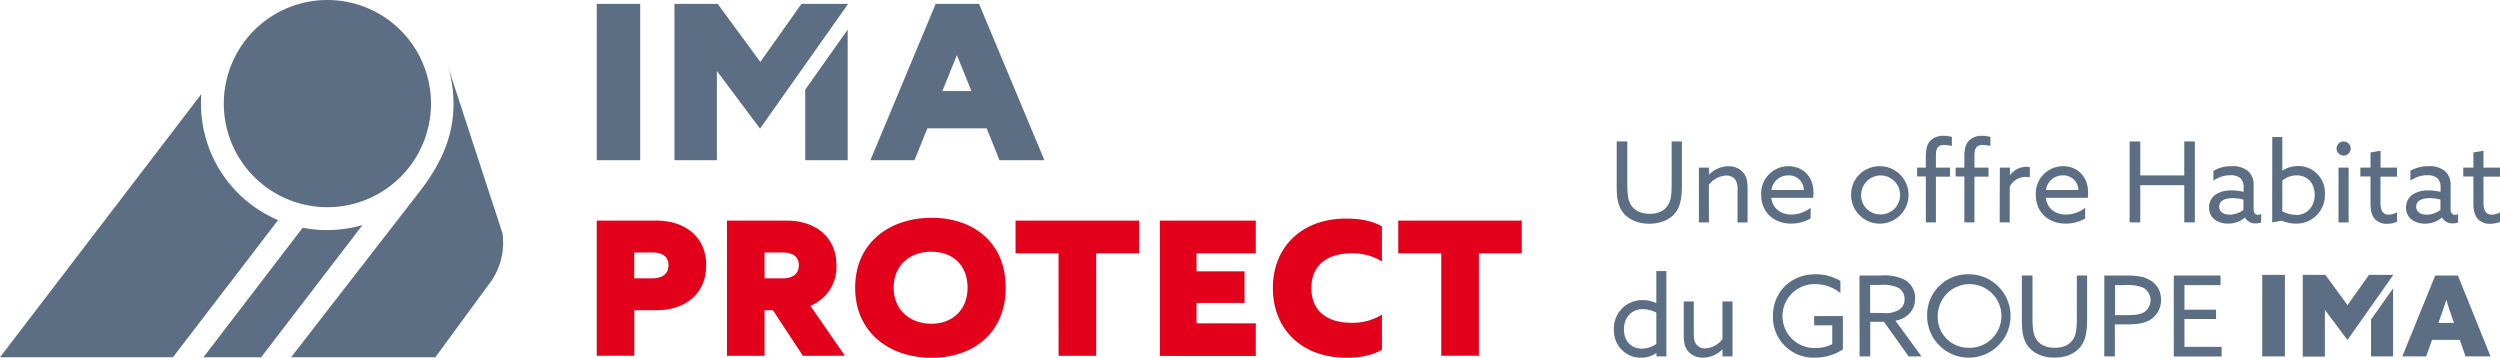 <svg xmlns="http://www.w3.org/2000/svg" viewBox="0 0 641.43 91.76"><defs><style>.cls-1{fill:#5b6e83}</style></defs><g id="Calque_2" data-name="Calque 2"><g id="Calque_2-2" data-name="Calque 2"><path class="cls-1" d="M414.8 47.28v-11h2.72V47c0 2.56.17 4.16.8 5.36s2.21 2.5 4.93 2.5c2.52 0 4.07-1 4.87-2.5.66-1.23.78-2.89.78-5.24V36.3h2.63V47c0 3-.17 5.33-1.37 7.16-1.32 2-3.81 3.24-7 3.24s-5.68-1.26-7-3.24-1.36-4.3-1.36-6.88zM435.89 43h2.57v1.78h.06a7 7 0 014.93-2.12 4.87 4.87 0 013.76 1.55c.77.89 1.17 2 1.17 4.15v8.72h-2.58v-8.25a4.39 4.39 0 00-.66-2.87 2.91 2.91 0 00-2.26-.92 6 6 0 00-4.42 2.36v9.66h-2.57zm18.57 7.75c.37 2.78 2.43 4.3 5.21 4.3a8 8 0 004.88-1.75v2.75a10.07 10.07 0 01-5.05 1.32c-4.36 0-7.63-2.92-7.63-7.37a7 7 0 017-7.36c3.44 0 6.42 2.4 6.42 6.82a8.52 8.52 0 01-.09 1.29zm.05-2h8.31a3.81 3.81 0 00-4-3.75 4.31 4.31 0 00-4.31 3.71zm27.88-6.11a7.37 7.37 0 11-7.45 7.36 7.27 7.27 0 017.45-7.36zm0 12.38a5 5 0 10-4.87-5 4.84 4.84 0 004.87 4.98zm11.72-9.75h-2.23V43h2.23v-2.74c0-1.84.26-3.27 1.26-4.25a4.67 4.67 0 013.3-1.17 8.39 8.39 0 012.12.29v2.32a9.8 9.8 0 00-2-.26c-1.77 0-2.09 1.21-2.09 2.7V43h3.61v2.32h-3.61v11.74h-2.58zm9.89 0h-2.24V43H504v-2.74c0-1.84.26-3.27 1.26-4.25a4.67 4.67 0 013.3-1.17 8.39 8.39 0 012.12.29v2.32a9.89 9.89 0 00-2-.26c-1.78 0-2.09 1.21-2.09 2.7V43h3.61v2.32h-3.61v11.74H504zm9.11-2.27h2.58v2a5.17 5.17 0 014.19-2.2 3.78 3.78 0 01.92.11v2.59a4.5 4.5 0 00-1-.11 4.61 4.61 0 00-4.16 2.49v9.18h-2.58zm11.78 7.75c.37 2.78 2.43 4.3 5.21 4.3a8 8 0 004.9-1.75v2.75a10.07 10.07 0 01-5.05 1.32c-4.36 0-7.62-2.92-7.62-7.37a7 7 0 017-7.36c3.44 0 6.42 2.4 6.42 6.82a8.52 8.52 0 01-.09 1.29zm.05-2h8.31a3.81 3.81 0 00-4-3.75 4.31 4.31 0 00-4.31 3.71zM546.4 36.3h2.73V45h11.29v-8.7h2.72v20.76h-2.72v-9.55h-11.29v9.55h-2.73zm21.86 20.07a3.78 3.78 0 01-1.48-3.13 3.92 3.92 0 011.86-3.44 7.33 7.33 0 014-.94 12.28 12.28 0 013 .37v-1.18a3.07 3.07 0 00-.8-2.32 3.85 3.85 0 00-2.61-.77 7.4 7.4 0 00-4.33 1.4v-2.52a8.88 8.88 0 014.7-1.2 6.13 6.13 0 014.22 1.29 4.75 4.75 0 011.4 3.7v6c0 .86.32 1.49 1.09 1.49a2.08 2.08 0 00.84-.2v2.15a3.82 3.82 0 01-1.38.25 3 3 0 01-2.77-1.5 6.67 6.67 0 01-4.33 1.55 5.69 5.69 0 01-3.41-1zm7.34-2.52v-2.64a10.56 10.56 0 00-2.75-.37c-1.75 0-3.47.51-3.47 2.17 0 1.38 1.18 2.07 2.7 2.07a5.91 5.91 0 003.52-1.23zm7.4-18.69h2.58v8.59h.05a7.44 7.44 0 014-1.15 6.83 6.83 0 016.88 7.16 7.3 7.3 0 01-7.51 7.61 9.22 9.22 0 01-3.53-.74l-2.49.43zm6.1 20c2.87 0 4.79-2.21 4.79-5.16s-1.81-5-4.59-5a5.75 5.75 0 00-3.72 1.32v7.91a7.61 7.61 0 003.49.88zm12.2-18.86a1.81 1.81 0 11-1.8 1.81 1.8 1.8 0 011.8-1.81zM600 43h2.59v14.06H600zm8.21 9.16v-6.89h-2.61V43h2.61v-3.89l2.58-.43V43H615v2.32h-4.24v6.4c0 1.74.26 3.35 2.12 3.35a4.28 4.28 0 002.12-.6v2.43a6.18 6.18 0 01-2.55.52 4.1 4.1 0 01-3.21-1.32c-.66-.82-1.03-1.97-1.03-3.94zm10.6 4.21a3.76 3.76 0 01-1.49-3.13 4 4 0 011.86-3.44 7.36 7.36 0 014-.94 12.34 12.34 0 013 .37v-1.18a3.07 3.07 0 00-.8-2.32 3.89 3.89 0 00-2.61-.77 7.38 7.38 0 00-4.33 1.4v-2.52a8.88 8.88 0 014.7-1.2 6.1 6.1 0 014.21 1.29 4.72 4.72 0 011.41 3.7v6c0 .86.32 1.49 1.09 1.49a2 2 0 00.83-.2v2.15a3.74 3.74 0 01-1.38.25 3 3 0 01-2.72-1.49h-.06a6.64 6.64 0 01-4.32 1.55 5.69 5.69 0 01-3.39-1.01zm7.34-2.52v-2.64a10.56 10.56 0 00-2.75-.37c-1.75 0-3.47.51-3.47 2.17 0 1.38 1.18 2.07 2.7 2.07a5.93 5.93 0 003.52-1.23zm8.45-1.69v-6.89H632V43h2.61v-3.89l2.58-.43V43h4.25v2.32h-4.25v6.4c0 1.74.26 3.35 2.12 3.35a4.35 4.35 0 002.13-.6v2.43a6.26 6.26 0 01-2.56.52 4.1 4.1 0 01-3.21-1.32c-.67-.82-1.07-1.97-1.07-3.94zM421.53 77a8 8 0 013.38.75h.06v-8.2h2.58v21.9H425v-.86h-.06a6.95 6.95 0 01-10.86-5.93 7.27 7.27 0 017.45-7.66zm-.23 12.44a6.48 6.48 0 003.67-1.2v-8.03a7.81 7.81 0 00-3.47-.89c-3 0-4.84 2.26-4.84 5.16s1.75 4.98 4.64 4.98zM432 86v-8.66h2.58v8.14c0 1.55.2 2.35.69 2.92a2.73 2.73 0 002.23 1 6.06 6.06 0 004.44-2.4v-9.66h2.57v14.1h-2.57v-1.78h-.06a6.91 6.91 0 01-4.88 2.1 5.06 5.06 0 01-3.85-1.58C432.36 89.23 432 88 432 86zm33.84-15.63a12.24 12.24 0 016.36 1.72v3.1a10.18 10.18 0 00-6.42-2.29 8.2 8.2 0 10.08 16.39 9.24 9.24 0 004.24-1v-4.82h-4.64v-2.38h7.37v8.57a13.16 13.16 0 01-7.2 2.1 10.4 10.4 0 01-10.75-10.64c0-6.12 4.5-10.75 10.96-10.75zm11.25.32h5.62a11.63 11.63 0 015.79 1 5.28 5.28 0 012.87 4.84 5.51 5.51 0 01-2.67 4.88 6.49 6.49 0 01-2.38.86l6.68 9.17h-3.29l-6.34-8.88h-3.52v8.88h-2.73zm6.25 9.63a6.5 6.5 0 004.07-.95 3 3 0 001.24-2.58 3.22 3.22 0 00-1.7-3 9.18 9.18 0 00-4.44-.69h-2.69v7.17zM505 70.37a10.7 10.7 0 11-10.55 10.7A10.44 10.44 0 01505 70.37zm0 18.86a8.17 8.17 0 10-7.83-8.16 7.84 7.84 0 007.83 8.16zm13.76-7.56v-11h2.72v10.71c0 2.55.17 4.16.8 5.36.72 1.35 2.21 2.49 4.93 2.49 2.53 0 4.07-1 4.88-2.49.66-1.23.77-2.89.77-5.24V70.69h2.64v10.66c0 3-.18 5.34-1.38 7.17-1.32 2-3.81 3.24-7 3.24s-5.68-1.26-7-3.24-1.36-4.27-1.36-6.85zm21.15-10.98h5.41c2.21 0 4.33.08 6.14 1.09a5.57 5.57 0 013 5.13 5.85 5.85 0 01-2.81 5.16c-1.81 1.09-4.22 1.17-6.88 1.17h-2.15v8.2h-2.72zm5.21 10.17c2.44 0 3.82-.08 5-.77a3.66 3.66 0 00-.26-6.28 10.61 10.61 0 00-4.73-.66h-2.46v7.71zm12.61-10.17h12v2.46h-9.26v6.31h8.11v2.38h-8.11V89H570v2.46h-12.27zm22.7 20.75V70.52h5.81v20.92zm33.64-20.92l-11.78 16.71-5.79-7.74v12h-5.68V70.52h5.8l5.7 7.77 5.5-7.77zm-5.73 20.92V82l5.66-8v17.44zm16.47-20.75h5.82L639 91.44h-6.42l-1.46-4.24H624l-1.52 4.24h-6.11zm2.81 6.31c-.4 1.31-.8 2.52-1.29 3.86l-.71 2h4l-.69-2c-.49-1.4-.86-2.57-1.26-3.86zM153.11 41.11V1h11.15v40.1zM217.6 1L195 33l-11.07-14.8v22.91h-10.88V1h11.1l10.93 14.9L205.63 1zm-11 40.1V23l10.89-15.4v33.51zm49.85.01l-3.3-8.18h-15.22l-3.29 8.18h-11.32L240 1.17V1h11.2l16.76 40.1zm-14.67-17.74h7.47l-3.74-9.23z"/><path d="M181.19 68.05c0 7.7-5.8 11.54-12.73 11.54h-5.71v11.69h-9.64V56.6h15.35c6.93 0 12.73 3.89 12.73 11.45zm-14 3.37c2.61 0 4.32-1 4.32-3.37s-1.71-3.28-4.32-3.28h-4.47v6.65zM206 91.28l-7.7-11.69h-2.14v11.69h-9.64V56.6h15.35c6.93 0 12.73 3.89 12.73 11.45a10.65 10.65 0 01-6.7 10.4l8.88 12.83zm-9.84-26.51v6.65h4.47c2.61 0 4.32-1 4.32-3.37s-1.71-3.28-4.32-3.28zm23.25 9.03c0-11.59 8.93-17.92 19.62-17.92s19 6.33 19 17.92-8.31 18-19 18-19.62-6.36-19.62-18zm28.84 0c0-5.7-3.76-9.22-9.32-9.22s-9.64 3.52-9.64 9.22 4.18 9.26 9.64 9.26 9.32-3.56 9.32-9.26zm44-8.8h-11v26.28h-9.65V65h-11.04v-8.4h31.69zm29.95 0H307v4.61h12.31v8.12H307v5.23h15.2v8.36h-24.61V56.6h24.61zm4.38 8.89c0-10.55 7.46-17.81 18.76-17.81 4.19 0 7 .76 9.22 2v9a14.14 14.14 0 00-7.89-2.08c-5.79 0-10.21 2.75-10.21 8.93s4.42 8.88 10.21 8.88a14.06 14.06 0 007.89-2.09v9c-2.18 1.29-5 2.05-9.22 2.05-11.34-.01-18.76-7.28-18.76-17.88zM390.44 65h-11v26.28h-9.65V65h-11.04v-8.4h31.69z" fill="#e2001a"/><path class="cls-1" d="M84 0a26.58 26.58 0 1026.58 26.58A26.58 26.58 0 0084 0"/><path class="cls-1" d="M44.37 91.66H0l51.66-67.53c-.06.82-.09 1.65-.09 2.48a32.41 32.41 0 0019.78 29.86zm22.63 0H52.2l25.46-33.23A32.84 32.84 0 0093 57.75z"/><path class="cls-1" d="M125.46 72.9a17.29 17.29 0 003.63-10.64 18.31 18.31 0 00-.15-2.35L114.8 16.66a32.43 32.43 0 011.56 10c0 9-3.76 16.29-9.25 23.2l-32.42 41.8h37z"/></g></g></svg>